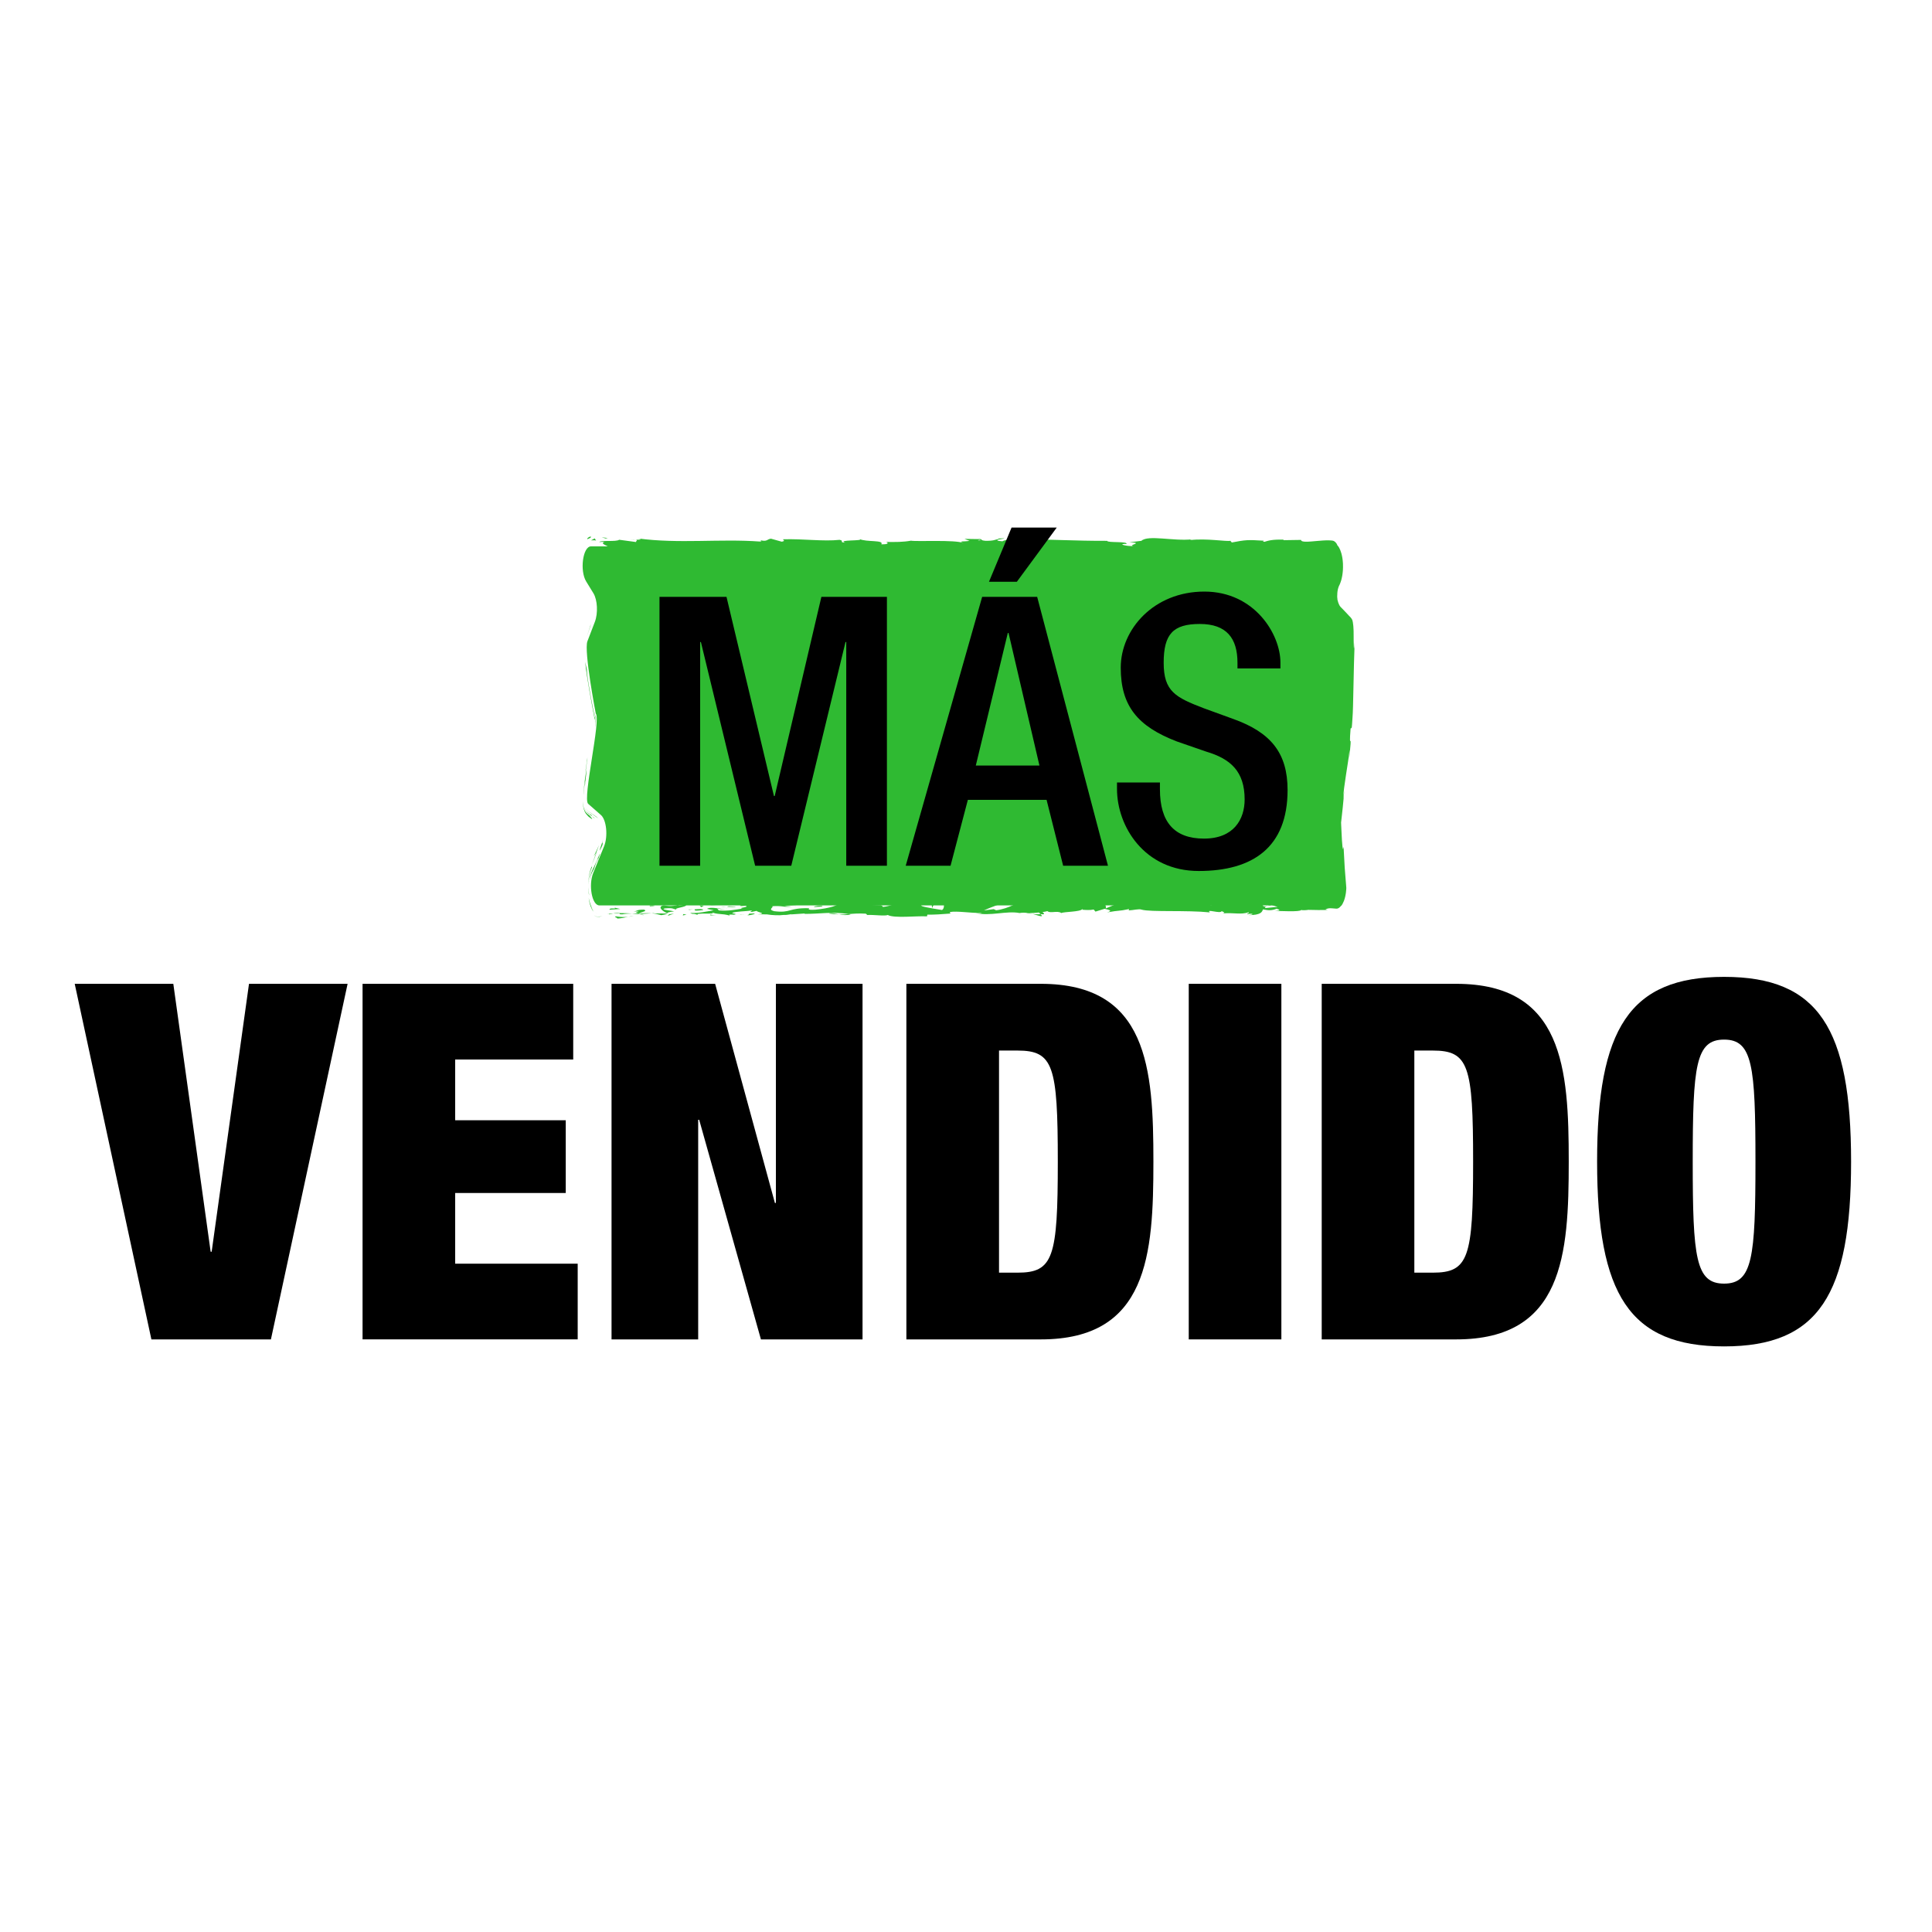 <?xml version="1.0" encoding="UTF-8"?>
<svg id="Capa_1" xmlns="http://www.w3.org/2000/svg" version="1.1" viewBox="0 0 8500 8500">
  <!-- Generator: Adobe Illustrator 29.0.1, SVG Export Plug-In . SVG Version: 2.1.0 Build 192)  -->
  <defs>
    <style>
      .st0 {
        fill: #2fba32;
      }
    </style>
  </defs>
  <g>
    <path class="st0" d="M2600.2,2403.9h3261.6c34.7,0,50,100.9,23,151.2h0c-21.8,40.7-16.7,120.7,9.3,145l46.3,43.2c15.2,14.2-7.2,412.7-8.9,450.3l-37,424.3,20.9,289.2c-1.9,43.4-17.7,76.3-36.5,76.3h-3242.1c-32.2,0-48.8-89.1-26.7-143.3l47.5-116.5c18-44.1,10.8-116.3-13.7-137.8l-56.3-49.4c-25.6-22.5,57.3-371.1,33.6-396.9,0,0-53.1-275.8-36.8-318.2l32.7-85.2c14.6-37.9,11.6-96.8-6.3-126l-31.8-51.8c-29.3-47.8-14.7-154.5,21.2-154.5h0Z"/>
    <g>
      <path class="st0" d="M2587.4,2370.9c8.1-3.9,10.6-4.3,11.5-6.3.9-1.7,0-3.5,1.3-4.2-7,.4-11.4,3.8-13.8,5.9-2.4,2.5-3,3.9-2.7,4.7.5,1.5,4.2.4,3.7-.1h0Z"/>
      <polygon class="st0" points="2597.6 2754.3 2599.3 2746.3 2590.3 2774.3 2585.8 2788.3 2583.5 2795.4 2582.4 2798.8 2582.1 2799.7 2581.7 2800.9 2581 2803.1 2582.3 2799.4 2583.3 2796.3 2585.4 2790.3 2589.4 2778.3 2597.6 2754.3"/>
      <path class="st0" d="M2616,3174.7c.7-4,1.3-9.1,1.5-13.8,0-1.2,0-2.3,0-3.2,0-1,0-1.7,0-2.1v-.2h0c0-.2.2-.5.3-.6,0-.1.2-.3.3-.4,0-.2.2-.4.3-.5,0-.1.1-.2.2-.4.5-1,.4-1.3.2,0l-1.6,8.8-2.6-14.8c-2.3-13-5-27.3-7.9-42.6-2.9-15.3-6-31.5-9-48-6-33-11.7-67.4-15.1-97.7-.3-4.5-.5-9.1-.7-13.6-2.6-10.9-5.2-22.1-7.6-33.7,2.2,20.5,5,41.3,8.2,62.2,3.1,20.9,6.6,41.8,10.2,62.3,3.5,20.5,7.2,40.5,10.7,59.4,1.8,9.4,3.5,18.7,5.1,27.5,1.7,8.9,3.3,17.5,4.8,25.6l3.2,17,2.3-12.5c.2-1.2.3-1,0-.2-.1.3-.2.5-.3.7-.2.3-.3.6-.5.9-.2.3-.4.7-.7,1-.2.3-.6.8-.8,1,0,0,0,.4,0,1,0,.7,0,1.5.1,2.5,0,2,0,4.4,0,6.9,0,2.5-.2,5.1-.4,7.6h0Z"/>
      <path class="st0" d="M2576,3389.4c1.9-6.5.4,6.4.2,7.7,0,.7.2-1.6,1.4-10.5,1.2-8.9,3.3-24.6,7.1-50.1-1,4.9-1.3,6.3-1.9,9.2-1.4,9.3-3.4,22-6.7,43.7h0Z"/>
      <path class="st0" d="M2582.8,3345.7c3.4-22.4,1.9-15.4.4-6.3-1.6,9.1-3.3,20.4-.4,6.3Z"/>
      <path class="st0" d="M2594.3,3588.1l-.9-.6-1.5-1.2-3-2.3-6-4.7c-2.6-2.1-4.9-4.9-7.1-8l-1.5-2.5-.7-1.2-.7-1.3c-.9-1.9-1.8-4-2.7-6.3-1.7-4.7-3-10.1-4-15.8-1-5.6-1.7-11.6-2.2-17.8,0,3.5.3,8.7,1,14.6.7,5.9,1.8,12.5,3.5,18.7.8,3.1,1.8,6,2.9,8.5,1,2.5,2.1,4.6,3.2,6.7,2.3,4.1,4.8,7.3,7,9.5,5.4,5.3,7.7,7.8,1.8,3.4,2.9,2.4,5.6,4.7,8.1,6.7.3.3.6.5.9.7.2.1.3.3.5.4.3.2.6.5.9.7.6.5,1.2.9,1.8,1.3,2.2,1.7,4,3,5.5,3.9,2.9,1.9,4.2,2.4,4.3,1.8.3-1.2-4.3-7-11-15h0Z"/>
      <path class="st0" d="M2618.1,3600.8l-12.7-9.4c2,2.9,5.3,6.1,12.7,9.4Z"/>
      <path class="st0" d="M2571.2,3554.4c.8,2.5,1.7,4.9,2.7,6.9.5,1,1,1.9,1.5,2.8l1.5,2.5c2.1,3.2,4.6,6.1,7.2,8.3l7.2,5.8,1.8,1.4.9.7.6.4,2.2,1.6,8.7,6.5c-1.6-2.3-2.4-4.4-3.9-6-.8-.8-1.7-1.5-3-2.1-.7-.3-1.4-.6-2.3-.8-.4-.1-.9-.2-1.4-.3-.1,0-.3,0-.4,0,0,0-.1,0-.2,0h-.3c-.4-.3-.9-.5-1.3-.7,1.3,0,1.2-.4-.1-1.6-1.4-1.2-4.1-3-8-5.8-.5-.4-1-.8-1.5-1.2-.3-.2-.5-.4-.8-.7-.3-.3-.5-.5-.8-.8-.5-.6-1.1-1.1-1.7-1.7-.5-.7-1.1-1.4-1.7-2.1-.3-.3-.6-.7-.8-1.2-.3-.4-.6-.8-.8-1.2-.3-.4-.6-.9-.9-1.3-.3-.5-.5-1-.8-1.5-1.1-2.1-2.2-4.7-3.3-7.8h0Z"/>
      <path class="st0" d="M2567.3,3494.4c.5-7.2,1.1-14.5,1.8-21.7l.2-2.1.2-1.8c.1-1.2.3-2.4.4-3.5.3-2.3.6-4.6.8-6.7,1.1-8.6,2.2-15.5,2.9-19.3.7-3.8,1.1-4.5.8-.2-.2,4.3-1.1,13.4-2.3,30.3,1.5-16,3-28.9,4.2-39.7,1.2-10.7,2.3-19.3,3-25.9,1.5-13.2,1.9-18.5,1.2-16.7-.7,1.8-2.4,10.7-4.9,26.9-1.2,8.1-2.6,18-4.1,30-.7,6-1.5,12.5-2.2,19.8-.2,1.8-.4,3.7-.5,5.6,0,1-.2,2-.3,3.1-.1,1.4-.2,2.9-.4,4.3-.4,5.8-.9,11.7-1.1,17.8h0Z"/>
      <path class="st0" d="M2618.8,3197.6c.9-7.2,1.8-14.4,2.4-21.6.6-7.1,1-14.4.7-20.5-.1-1.1-.3-2.1-.5-3.1-.2-.9-.4-1.7-.6-2.2-.4-1.2-.8-1.5-1.2-1.7l-1-.5-1-4.3c-1.6-6.6-3.1-13.2-4.6-19.8,1,4.5,2.4,11.8,4,20.5l.6,3.1,1.7,2.4c.1.2.2.4.3.7,0,.3.2.8.4,1.5.3,1.5.5,4.1.5,7,.1,5.9-.2,12.6-.6,18.5-.4,5.9-.9,11.1-1.1,14.6-.3,3.6-.3,5.6,0,5.2h0Z"/>
      <path class="st0" d="M2612.8,3764.5c-.5,4.4,7.8-10.6,10-11.8l12.6-34.5c-7.3,15.7-20.7,46.5-22.6,46.3h0Z"/>
      <path class="st0" d="M2622.9,3752.7l-18.8,51.7c17.9-43.3,20.6-52.6,18.8-51.7Z"/>
      <path class="st0" d="M2624.1,3593.3l-17.4-11.8-8.7-5.9-2.2-1.5-.3-.2-.3-.2-.8-.6-1.6-1.2-6.5-4.9c-2.5-1.9-4.9-4.5-7-7.4-.5-.7-1.1-1.4-1.6-2.2-.5-.8-1-1.7-1.5-2.6-1-1.9-1.8-4.2-2.6-6.7.8,2.5,1.6,4.8,2.6,6.8.5,1,1,1.9,1.5,2.7.5.8,1,1.5,1.5,2.3,2.1,2.9,4.5,5.6,7,7.5l8.1,6.2,1,.8.7.5,1.3,1,2.7,1.9,10.8,7.7,21.6,15.3-8.4-7.3h0Z"/>
      <path class="st0" d="M2637.8,4032.4l-1,.3c-.4,0-1,.2-1.5.2l-3,.4c-1,0-2,0-3,0-.5,0-1,0-1.5-.1l-1.5-.3c-4.1-.7-8.3-2.8-12.4-5.8.9.8,1.8,1.4,2.7,2,.9.6,1.8,1.2,2.7,1.7l2.8,1.2,1.4.6,1.4.4,2.7.7c.9.2,1.8.2,2.7.3,1.8.2,3.6,0,5.4-.2h.7c0,0,.3-.1.3-.1h.2c0,0,.9-.3.9-.3l1.8-.5,3.6-1,7.1-2-12.5,2.7h0Z"/>
      <path class="st0" d="M2709.3,4031.4c-11.8,4.4,16.2,7.4,3.7,10.1,19.4-.8,36-4.5,50.9-7.9-15.9,1.9-32.8,1.4-54.6-2.2h0Z"/>
      <path class="st0" d="M2789,4028.7c-7.9,1.1-16.1,2.9-25.1,4.9,8.4-1,16.7-2.5,25.1-4.9Z"/>
      <path class="st0" d="M2590.1,3950.9c.2,1.9.4,4.2,1,7.4.2,1.6.5,3.4.9,5.5.4,2,.9,4.3,1.5,6.9.6,2.6,1.4,5.4,2.3,8.5.5,1.5,1,3.1,1.5,4.8.5,1.7,1.2,3.4,1.8,5.1,2.7,7,6.3,14.9,11.5,22-4.5-8.2-8.3-17.9-11.4-28.6-3.4-8.4-6.6-19.3-9.1-31.6h0Z"/>
      <path class="st0" d="M2598.8,3981.3l.3,1.1c3,7.5,6.1,13.5,9.2,18.3.8,1.1,1.5,2.3,2.3,3.3.7,1,1.5,1.9,2.2,2.8,1.4,1.9,2.8,3.2,4.2,4.6,5.3,5.2,9.5,6.8,11.9,7.9-1.1-.5-2.5-1-4.3-2-.9-.6-1.9-1.2-3-2-1.1-.8-2.3-1.9-3.6-3-.7-.6-1.3-1.3-2-2-.7-.8-1.4-1.5-2.2-2.4-1.5-1.8-3.1-3.8-4.7-6.3-3.2-4.9-6.8-11.5-10.2-20.3h0Z"/>
      <path class="st0" d="M2588.4,3942c.6,3.3,1,5.8,1.6,9-.5-3.6-.7-5.7-1.6-9Z"/>
      <path class="st0" d="M2653.9,3686c-.3,3.2-.9,6.7-1.7,10.3-.4,1.8-.9,3.6-1.4,5.4l-.8,2.6c0,.2-.1.4-.2.7l-.3.9-.6,1.8c-3.3,9.4-6.4,18.5-8.4,24.9-4,12.8-3.5,14.9,9.1-12.1,3.6-11.9,1.7-10,1-11.1-.2-.3-.3-.7-.2-1.6,0-.2,0-.5,0-.8,0-.1,0-.3,0-.4,0-.1,0-.3,0-.4,0-.6.2-1.3.3-2.1s.4-1.7.6-2.8c.2-1.1.5-2.3.8-3.8.6-2.9,1.2-6.6,1.8-11.3h0Z"/>
      <path class="st0" d="M2588.3,3894.5c.1-8.3.7-16.6,1.7-24.6.9-8,2.3-15.7,3.9-22.8l1.3-5.3c.5-1.7.9-3.4,1.4-5l.7-2.5.8-2.3c.5-1.5,1-3.1,1.6-4.6l1.7-4.3.8-2.1.7-1.6,2.7-6.4c-.9-.2-5.4,7.4-.2-8l-2.7,7.4-1.3,3.7-.7,1.9-.9,2.5c-2.4,6.6-4.4,14.1-6.2,22-1.8,7.9-3.1,16.5-4,25.3-.5,4.4-.7,8.9-1,13.3l-.2,6.7c0,2.2,0,4.5,0,6.7h0Z"/>
      <path class="st0" d="M2592.7,3940.9c-1.4-7.1-2.5-14.6-3.2-22.4-.8-7.8-1.2-15.9-1.2-24-.2,12.3.4,24.7,1.8,36.4l1.3,5.1c.4,1.7.9,3.3,1.4,4.9h0Z"/>
      <path class="st0" d="M2737.7,4022.7c12.9-2.8,27.1-3,43.1-3.5-17.1-1.3-34.9-1.9-51.7-1.9-2.4,2-9.8,5.6,8.6,5.4Z"/>
      <path class="st0" d="M2674,4020.9c.9-.1,2-.3,2.9-.4-1.8-.5-3.2-.7-2.9.4Z"/>
      <path class="st0" d="M2938.3,4019.2c-.9-.4-1.6-.8-2.5-1.2-.2.4-.3.7-.6,1.1h3.1Z"/>
      <path class="st0" d="M2726.2,4016.1c-12.9-1.2-20.6.3-27.9,2.3,9.6-.6,19.8-1.1,30.8-1.1,1.1-.9,1.3-1.5-2.9-1.2Z"/>
      <path class="st0" d="M2832.9,4025.7c-6.7-1.3-14.3-2.5-22.3-3.5,6.6,2,19.9,5.2,22.3,3.5Z"/>
      <path class="st0" d="M2681.2,4022.3c-.6.1-1.2.2-1.9.3,4.2,1.4,3.7.7,1.9-.3Z"/>
      <path class="st0" d="M2681.2,4022.3c6.6-.9,11.8-2.5,17.1-3.9-7.8.5-15.1,1.2-21.4,2.2,1.6.5,3.2,1.1,4.3,1.8h0Z"/>
      <path class="st0" d="M2986,3978c-2.3,6-36.2,11.5-65.4,5.1-28.8,4.5-10,24.1,15.2,35,.9-2.6.9-5,30.5-8.5-10.4-3.2-65.7-7.6-40.7-13,39.2-3.1,32.1,2.1,51.2,5.3-16.2-7.4,49.9-10.8,41.4-21.7l-34.4,3.8c-.6-1.7,11.8-4.4,2.3-6h0Z"/>
      <path class="st0" d="M2879.3,4017.5l-12.2.7c13.9,1,23.8,3.4,42.1,8.1,20.3-2.9,24.5-5.1,25.9-7.1l-60-.8,4.2-.9h0Z"/>
      <path class="st0" d="M2812.4,4018.2c9.5-6.5,38.8-9.2,20.9-16.3-35.8.5-25.1,5.4-46.4,8.2,57.7-1.6-16.6,3.6,25.1,7.3-11.3,1.1-21.5,1.4-31.2,1.7,10.4.8,20.4,1.8,29.8,3-.5-.2-.9-.3-1.3-.4h-.3s0,0,0,0c-2.5-.8-3.3-1.3-.5-.8.2,0,.9-.1,1.2-.1.4-.9,1.5-1.7,2.6-2.5,16.7,1.3,2.6,1.7-2.6,2.5-.2.3-.6.6-.7,1,0,0,.1,0,.2,0l57.8-3.6c-12.2-.9-27.6-.7-54.7,0h0Z"/>
      <path class="st0" d="M2631.8,3783.7c-1.4,2.7-1.5,2.2-1.7,2.1-2.4,7-3.3,9.9,1.7-2.1Z"/>
      <path class="st0" d="M2613.8,3822.2c2.7-7.9,4.4-15.8,14.3-39,8.9-19.2.9,2.3,1.9,2.7,5.3-15.5,19-53.2-.1-10.7l-2.6,7.7c-4.3,9.7-8.9,19.8-13.5,29.5-2.3,4.8-4.5,9.5-6.7,14-.5,1.1-1.1,2.2-1.6,3.4-.6,1.3-1.2,2.6-1.7,3.9-.6,1.3-1.1,2.7-1.6,4-.5,1.4-1.1,2.7-1.5,4.1-.9,2.8-1.9,5.5-2.6,8.3-.4,1.4-.8,2.7-1.1,4-.3,1.4-.6,2.7-.9,4-.6,2.5-1.1,5.1-1.6,7.3-.5,2.3-.8,4.4-1.1,6.2-.7,3.7-1,6.5-1.2,7.9-.2,1.4-.3,1.4-.3-.2.5-2.5,1-4.9,1.6-7.2.6-2.3,1.1-4.6,1.7-6.8.3-1.1.6-2.2.9-3.4.3-1.1.7-2.2,1-3.4.4-1.1.7-2.3,1.1-3.5.4-1.1.8-2.3,1.2-3.5.8-2.4,1.8-4.7,2.8-7.2.5-1.2,1.1-2.4,1.6-3.6.6-1.2,1.1-2.5,1.8-3.7.6-1.2,1.3-2.4,1.9-3.7.6-1.1,1.3-2.3,2-3.4,1.4-2.4,2.8-5,4.4-7.9h0Z"/>
      <path class="st0" d="M2680.9,4002.3l48.1-3.2-24.5-5.6,1.2,3.4c-27.4-1.3-21.5,2.8-24.9,5.4Z"/>
      <polygon class="st0" points="2943.8 4022.5 2937.4 4029.3 2965.2 4019.6 2943.8 4022.5"/>
      <polygon class="st0" points="3006.3 4021.6 3004 4027.6 3020.5 4024 3006.3 4021.6"/>
      <path class="st0" d="M5874.7,2529.3l.9-2,.2-.5v-.2c.1,0,.2-.1.2-.1l.2-.5.8-1.9c.1-.3.3-.6.4-.9l.3-1c.2-.7.5-1.3.7-1.9.2-.6.4-1.4.6-2,.2-.7.4-1.3.6-2,.3-1.4.7-2.7,1-4.2-.1.5-.2,1-.3,1.4-.1.5-.2.9-.4,1.3-.2.9-.4,1.8-.7,2.5-.2.8-.5,1.5-.7,2.3-.2.7-.5,1.3-.7,2-.2.6-.4,1.3-.7,1.9-.2.6-.5,1.1-.7,1.6s-.4,1-.6,1.5c-.4,1-.9,1.9-1.3,2.8h0Z"/>
      <path class="st0" d="M5916.9,2760.2l2.8-.5c-4.7-2.6-6.7-3.2-2.8.5Z"/>
      <path class="st0" d="M4542.8,4021c20.6,5.6,43.6,14.2,41.1,7.5l-6.3-6.5c-14.4,1.2-25.4.4-34.8-1h0Z"/>
      <path class="st0" d="M5595.1,3982c-2-.6-4-1.3-6-2-5,2.2-9.7,4.4-13.9,6.2,6-1.3,12.8-2.7,19.9-4.3h0Z"/>
      <path class="st0" d="M5609.6,3955l27.2,4.2c-6.1-1.5-14.8-2.9-27.2-4.2Z"/>
      <path class="st0" d="M5391.4,2446.6l-16.5,6.7c25.8,0,14.5-3.4,16.5-6.7Z"/>
      <path class="st0" d="M3647.1,4019.2c17.8,2.5,31.9,3.6,44.4,3.9-21.4-3.7-38.7-9.4-44.4-3.9Z"/>
      <path class="st0" d="M5885.8,2635.6c-1-5.9-1.3-10.4-1.7-13.3-.1-1.5-.3-2.6-.4-3.2-.1-.7-.3-1-.4-.9,0,7,.8,12.2,1.3,15.2.1.8.3,1.4.4,1.9.1.5.3.8.4,1,.2.4.4.2.4-.5h0Z"/>
      <path class="st0" d="M3742.8,4023.2c-3.1-.6-6.2-1-9.4-1.5-13,1.1-26.1,2-42,1.5,15.8,2.8,33.9,4.5,51.4,0h0Z"/>
      <path class="st0" d="M3362.9,2441.2c-1.5-.3-3.3-.4-4.6-.8-.4.9,1.6.9,4.6.8Z"/>
      <path class="st0" d="M2772,2375.3c5.8-.4,15.3-.4,24.3-.5-4.4-.5-11.7-.4-24.3.5Z"/>
      <path class="st0" d="M3258,4024.5c-13.3.4-2.1.7,0,0h0Z"/>
      <path class="st0" d="M3193.5,3998.7c2.8-.7,5-1.7,5.3-3.2-1.1,1.6-2.9,2.6-5.3,3.2Z"/>
      <path class="st0" d="M3874.9,3982.5c.4,0,.7,0,1.1,0-3.9-1.3-3.3-1-1.1,0Z"/>
      <path class="st0" d="M3238.1,4021.5c5,.8,10.7,1.5,17,1.9-2.7-.5-7.9-1.1-17-1.9Z"/>
      <path class="st0" d="M3240.8,4024.6c-4.6-.3-8.2-.5-11.6-.6-1.7,1.1-.2,1.8,11.6.6Z"/>
      <path class="st0" d="M3276.5,4024.1c-7.6.1-14.7-.2-21.5-.7,2.6.4,3.7.8,3,1,3.9,0,9.4-.2,18.5-.3Z"/>
      <path class="st0" d="M4449.8,2423.7c-.9-.2-1.9-.3-2.8-.6-13.4,2.7-7.5,2.3,2.8.6Z"/>
      <path class="st0" d="M4888.1,3953.2c-.6,0-.9.2-1.5.3.6,0,1.4.2,2,.2l-.4-.5h0Z"/>
      <path class="st0" d="M4935.8,3948.3c-20.3,8.1-31.8,7.1-47.2,5.4l15.8,18.8,31.4-24.2h0Z"/>
      <path class="st0" d="M5705.5,2441.5l33.5,5.9c-40.4,9.7-69.6,6.3-38.2,14.6,4.7-20.4,130.1-2.1,134.7-22.5l22.1,4.3c-6.3-.2-7.3,1-13.6.8,5.4,1.2,9.9,1.9,13.8,2.2,2.9.1,5.4.2,7.6.3.4,0,.8.2,1.2.2h.6c.2,0,.4,0,.5.1.4,0,.7.1,1.1.1.3.1.7.2,1,.3.2,0,.4,0,.5,0,.2,0,.3.1.5.2.3.1.7.2,1,.3s.7.3,1,.4c.3.2.7.2,1,.5.7.5,1.4.8,2.1,1.5.8.6,1.5,1.5,2.3,2.5,1.5,2.1,3.2,5.2,4.7,9.8.4,1.1.7,2.4,1.1,3.7.2.6.3,1.4.5,2.1.2.7.3,1.5.5,2.2.1.8.3,1.6.4,2.4,0,.4.1.8.2,1.3,0,.4.1.9.2,1.3.1.9.2,1.8.4,2.7,0,.9.2,1.9.3,2.9.3,4,.5,8.3.3,13-.2,4.6-.7,9.5-1.6,14.4-1.3,6.8-3.2,12.1-5.2,16.1-.2.5-.5,1-.7,1.4s-.4.9-.7,1.3c-.5.8-.9,1.5-1.4,2.2-.8,1.3-1.5,2.6-2.1,3.7-.7,1.2-1.3,2.4-1.9,3.4-1.1,2.1-2,3.7-2.5,4.7-.6,1-.8,1.2-.8.7,0-.6.4-2,1.1-4.3.4-1.1.9-2.4,1.5-4,.6-1.6,1.3-3.2,2.1-5.1-3.7,7.9-7.1,17.4-9.7,27.9-2.7,10.5-4.6,22.2-5.8,34.3-1.2,12-1.5,24.5-1,36.6.2,6.1.7,12,1.3,17.9.7,5.8,1.4,11.6,2.4,17,.2,1.2.4,2.4.6,3.5.2,1.1.4,2.2.6,3.2.4,2,.7,3.9,1.1,5.5.3,1.6.6,3.1.9,4.4.3,1.3.5,2.4.7,3.3.8,3.8,1,5.2.5,4.4-.2-.4-.6-1.4-1.1-2.9-.3-.8-.5-1.7-.8-2.7-.3-1.1-.6-2.3-1-3.6-.7-2.7-1.4-6-2.2-9.9-.4-2-.7-4.1-1.1-6.4-.4-2.3-.7-4.7-1-7.3,2.2,18.1,6.4,34.6,11.7,47.9,2.7,6.6,5.6,12.5,8.8,17.4,1.6,2.4,3.2,4.7,4.9,6.6.8,1,1.7,2,2.5,2.8l1.3,1.3c.4.4.9.9,1.2,1.1l30.7,27.8h-.5c1.3.9,2.8,1.7,4.6,2.9.2.2.5.3.7.5.1,0,.2.2.4.2h0c0,0,0,0,0,0h0c.2.1.5.2.8.3.5.2,1.1.5,1.8.8.6.2,1.2.4,1.9.6.6.3,1.5.3,2,1.4.5,1,.9,2.4,1.3,3.9.3,1.5.6,3.1.9,4.7.5,3.3.9,6.7,1.2,10.1v.6c0,0,.1,1,.1,1,0,.7,0,1.3.1,2,0,1.3.2,2.6.2,3.8.1,2.5.3,4.8.4,7-.2,9.7-.4,13.4-.6,13.6-.2.2-.3-3.2-.4-7.5-.2-8.5-.7-20.2-1.1-15.3.6,13.6,1,27.9,1.2,42.3.2,14.4.3,29,.3,43.6-1.5,17.7-2.3,8.2-2.6-13-.2-10.6-.2-24.1-.4-38.5,0-7.2-.1-14.6-.2-21.9,0-3.7-.1-7.3-.2-10.8,0-2.7-.1-5.4-.2-8-.1.6-.2,1.2-.3,1.8v.4c0,.1-.1.3-.1.6,0,.6,0,1.1-.1,1.7-.2,2.2-.3,4.3-.5,6.4-.3,4.2-.6,8.1-.8,11.9-.5,7.5-.8,14.2-1,20.7-.4,12.9-.2,24.8,0,39.6.2,14.9.3,32.8-.4,58-.7,25.2-2.1,57.7-5.2,101.5.8-27.7,1.6-55.3,2.2-82.8-6.6,52-7.6,116.7-15.4,209.4,1.3-10.9,5.5-57.1,8.9-88.7,1.7-15.8,3.2-27.9,4.2-30.2,1-2.2,1.4,5.5.8,29.4-.9,13.3-1.9,28.8-2.8,47.4-.9,18.7-1.6,40.4-2.1,66.5-.4,0-.8.9-1.2,3-.2,1-.4,2.3-.6,3.8,0,.8-.2,1.6-.3,2.5,0,.3,0,.3,0,.4v.3c0,.2-.1.3-.1.5,0,.2,0,.4-.1.6v.3c0,.1-.1.6-.2.8-.1,1.2-.3,2.6-.5,4-.3,2.8-.6,5.9-1,9.3-.7,6.7-1.4,14.5-2.1,23.1-1.5,17.2-3.2,37.8-5,60l-3.5-6.2c-4.7,67.7-2.3,63.4-4,103.8-6.9,74.6-11.2,88.5-15.3,104.8-11.1,119.5,12-80.2.4,61.9-1.1,10.5-2.1,20.7-3.1,30.7-.5,5-.9,9.9-1.4,14.8-.3,3.2-.6,6.5-.9,9.7-.4,3.9-.7,7.8-1.1,11.7.5,6.8,1,13.6,1.4,20.3.3,4.4.6,8.8,1,13.3.7,8.8,1.3,17.5,2,26.3,1.4,17.5,2.9,35.1,4.5,53.3,3.2,36.5,6.8,75.7,11.2,122.5,3.7,70.8-3.3-11.3-2.5,14.4l3.8,30.4.5,3.8v.5c0,.1,0,.2.1.2v.4c0,0,.2.8.2.8.2,1.1.4,2.2.6,3.4,0,1.2.1,2.4.2,3.7v3.9c0,.4-.2.8-.2,1.2,0,.4-.1.8-.2,1.1-.2.8-.3,1.4-.4,1.8-.3.8-.5,1.1-.7,1-.3-.1-.4-1.5-.5-2.4-.2.9-.3,1.8-.4,2.6-.1.8-.2,1.7-.3,2.4-.3,1.4-.5,2.7-.6,3.9-.2,1.1-.4,2.1-.5,3-.1.9-.2,1.7-.3,2.4-.2,1.3-.3,2.4-.3,3.4s0,1.9-.1,2.9c0,1-.2,2.1-.5,3.6,0,.4-.2.8-.3,1.2-.1.4-.2.8-.4,1.2-.3.9-.6,1.9-1,3-.4,1.1-1,2.1-1.6,3.4-.3.7-.7,1.2-1.1,1.9-.4.6-.8,1.3-1.2,2-1.8,2.5-4.2,5.3-7.5,7.1-.8,1.5-2.3,3-4.4,3.4-.3,0-.5.1-.8.2-.4,0-.7,0-1.1,0-.7,0-1.5,0-2.3,0-1.6,0-3.4-.2-5.3-.3-7.7-.8-17.5-2.7-28.3-4.5-21.7-3.7-47.5-7.2-68.7-1.2-10.4-2.7,5-5.9,1.9-9.6-58.1,7.9-49.8,5.7-97.5,16.4l-40.6-6.3c29.9,7.2-8.3,15.8-41.7,22.8,10.6,3.5,19.6,6.5,25.7,8l-53.3,5.2c-6.4-1.6-1.1-4.9,7.7-8.9-3.6.8-7.1,1.6-9.8,2.3-19.1-3.6-9.2-9.1,4.5-14.5,6.5,1.9,12.9,3.9,19.2,5.9,13.2-5.9,25.5-12.3,22.7-17.9-3.5,1.1-10.1,2.1-17.5,2.6,3.4-1.6,5.6-3,4-4-1.8-1-7.4,1.1-16.1,3.6l-12.1-10.7-2.9,4.3-69.8-6.7c-49.9,10.8-93.3,26.7-172.5,31.1,19.7-7.9,4.2-12.8,5.3-22.2,21.6,9.9,61.4-4.2,102.4-2.2-21.4-1-16.7-5.5-11.3-7l-73.2,9c1.6-7.6-15.6-5.7-34.7-8.9,14.5,15.1-54.6,10-84.4,14.7-1.9-5.1,5.3-10.2,41.6-9-40.1-11.3-51.8,17.7-91.2,8.1,8.9-.1,13.7.6,17.2-1.9-20.7,4.5-71.4.9-59.5-3.5h8.9c-58.9-1.9-179.4-.2-188.2,12.6-.6-1.7,7.7-15.4,11.3-18l-105.1,43.1c9.3-11-26.3-37.2,22.6-43.4-14-1.6-31.4-3.4-61,.5,9.6,1.6,23.9,15.9,10.8,16.9-35.9-12.2-24.9-6.5-69.2-17,14.3,2.4-1.6,19.6-24.3,19,3.5-2.6-1.9-17,6.4-18.8l-56.4,16.9c14.1-3.1,2.5-14.3-10.1-19.1,5.9,3.3-48.8-.3-63.8,1.4l23.9,3.9c-63.7-2.6-62.9,23.8-126.1,22.9,7.6-3.5,18.9-21.5-13.2-23.6-14.7,8.7-65.2,41.7-121.2,48.4l-10.7-5-42.9,5.6c26.7-13,101.7-40.5,142.6-51.2-23.8-3.9-6.6-5.8-42.3-5.4-12.6-4.6,19.5-7,30-7.3l-83.1-3c3.7,10.1-63.6,10.1-60.4,18.6l90.3-10.5c3.7,10.1-52.2,28.7-111.1,26.9-15-4,11.2-18,10-21.4-7.6,3.5-55.9,6.7-61.3,4.2l25-5.4c-32.8-3.8-53.5,13.4-92.9,3.8-13.6-.6-40.6-13-43-7,22.2,11.5,26.5,47.2,11.7,55.9-4.8-.8-71.4-11-86.9-16.7-22.4-9,33.6-21.6,14.6-29.3-.8,2.8-13.2,6.2-18.3,7.3-14.3-2.4,5.9-8.6-25.1-7.3-5.2,10.3-63.1-.9-14.7,8.7-30.4,2.9-32.3-2.1-67.9-1.7,11.4,6.6-32,22.6-62.4,25.5,1.8-2.6-5-6-8.3-7.6-62.2-.9-95.6-5.6-153.7-5.7-5.3-2.5-33.3-5.5-21.4-9.9-8.3,1.8-16,5.3-33.9,5.5-34.6-8.9,39.9-1.4,13.5-12-2.3,6-46.3,8.2-71.8,11.9,7.8,9.2,58.9,1.8,84.4-2,.1,12.7-44.3,26-105,31.9-48.2,3.2-20.9-8.2-29.3-6.4-90.5-2.2-77.1,22.2-152.3,13-29.8-8.1-1.3-16.1-8-21.9,39.3-3.1,60.3,5.1,86.9,4.8l-32.8-3.8c12.5-2.7,38.7-4.7,53-2.4-25-7.3-153-1.4-222.8-8.1-12.4,2.7-33.8,5.5-23.7,8.8l22.1-1.1c20.3,6.5-41.6,9-13.6,12.1-29.6,4.6-62.9,11.8-104.6,8.1l-7.8-9.2c.9,2.7,27.3,5.5,39,2.7-17.4,4.1-64-12.5-83.1-.4l29.3,6.4c-29.8,4.6-66.6,14.4-103.6,11.5,16.8,9.1,8.5-1,34.8,9.6-22.8-13.3,94.6.6,58-13.4,27,12.4,46.7,5.3,81.9,15.8-1.1-3-12.5-5.8,18.6-4.3,1.4-.9,4.7-2,6.8-2.7.9.1,1.3.1,2.1.2-.6-.1-1.1-.2-1.7-.4,1.3-.5,1.5-.6-.6-.1-7.4-1.3-13.4-2.9-15.8-4.6,15.4-7,64.8-6.8,81.5-10.4,18.4,1.4-7.7,3.5,2.3,6.7l24.9-5.4c2.5,6.8,49,11.2,5.5,15.2l39.1.3c23,3.8,54.6,5.3,74.2,2.5,18.4,1.5,46.5-7.5,30.5-2.2l61.3-4.2.6,1.7c60.5.9,124.5-11.2,193.6,1,20.4-1.7,41.4-3.8,75.4-1.9l6.6,5.9c26.1-2,78.5,5.9,89.7-.2,28.2,15.7,126.8,3.4,172.8,6.2l1.7-7.6c31.6.4,62-1.7,101.2-4.8l-2.4-6.7c33.9-5.5,87,4.8,140.6,4.1-3.6,2.6-17.2,1.9-26.8.3,64,15.2,135-11.1,193,0,14.5-2.5,24.9-1.6,35.1,0-1.3,0-2.6.1-3.6.4,1.5,0,3.7,0,5.9,0,6.4,1.2,13,2.5,20.1,3.6-6.1-1.6-11.8-3-16.9-3.6,11.1-.1,28.1-1,44.6-2.7l7.1,7.3c1.3,0,2.4,0,3.8-.2,16.3,2.7,13.1-3.4,4.4-8.9,8.3-1.2,16-2.6,21.9-4.4,13.2,11.7,43.5-3.9,61.5,8.5,11.2-6.1,83.3-4.6,92.2-17.4.6,1.7,5.5,2.5-3.5,2.6,18.5,1.5,36.9,2.9,53.5-.7l7.8,9.2,40.4-12.4c24.5,5.6,34.7,8.9,10.3,16,58.8-10.9,47.7-4.1,97.7-14.9l-2.4,6c17.9-.2,46.4-8.2,57.2-3.3,40,11.3,197.8,1.6,300.4,12.1-19.9-17.5,47.7,7.9,51.8-5.7,6,4.1,20.3,6.5,3.7,10.1,52.4-4.1,78.7,6.6,114.8-4.9,6,4.2-11.2,6.1-5.9,8.5,4.2-.9,16.6-3.6,22.1-1.1,5.3,2.5-7.7,3.5-16,5.3,53.5-.7,58.9-13.5,62.8-25.5,27.1,5.7,40.6,4.9,60.2-3,9.4,3.9,25.2,8-8.1,9.4,18.7.6,114.2,5.7,116.1-3.9,5.9,2.4,26.1.7,31.1-.4,42,.6,45.6,1.4,86.8.5l-11.4-1.6c8.1-5.8,16.7-6.4,27.4-5.8,5.3.3,11.2.9,17.8,1.4.8,0,1.7.1,2.5.2.9,0,1.9,0,2.9-.1.5,0,1,0,1.5-.2.5-.2,1-.3,1.5-.4,1-.3,2.1-.5,3.1-1.1,4.2-1.9,8.5-5.7,12.7-11.6l-.7,2.3c5-5.9,9.1-13.6,12.3-21.8.4-1,.8-2,1.2-3.1.4-1,.7-2.1,1.1-3.2.3-1.1.7-2.1,1-3.2.2-.5.3-1,.5-1.5.1-.5.3-1.1.4-1.6.6-2.2,1.1-4.3,1.7-6.3.5-2.2.9-4.3,1.4-6.4.5-2,.8-4.2,1.1-6.2.3-2.2.7-4.3,1-6.5.5-4.3,1-8.4,1.2-12.4.1-2,.3-3.9.4-5.7,0-.5,0-.9,0-1.4,0-.5,0-.9,0-1.4,0-.9-.1-1.8-.2-2.7-.2-3.5-.4-6.8-.7-9.9-1.3-19-2.2-28.6-3.1-38.3-1.8-19.3-3.4-38.4-8-129.8l-2.2,11.1c-2.1-4-3.7-18.8-5-40.2-.7-10.7-1.3-23.1-1.9-36.7-.3-6.8-.6-13.9-1-21.2-.2-3.7-.3-7.4-.5-11.1-.1-2.9-.2-5.9-.3-8.8.3-2.2.5-4.4.8-6.6l.2-1.6.2-2.2c.2-1.5.3-2.9.5-4.4.7-5.9,1.3-11.8,2-17.8,1.3-12,2.7-24.1,3.9-36.3,2.5-24.3,4.7-48.7,6.1-71.6l-4.9,36.8c2.8-58.1,22.3-154.9,28.1-211.7,1.6-12.2-.9,20.2-2,37.8,16.7-147.9-2.1-21.4,6.8-133.5.3-1.6.6-2.8.9-3.6.1-.4.3-.7.4-.9.1-.3.3-.6.4-.8.5-.7.8.2,1.1,1.2v.4c.1,0,.2.3.2.3,0,.2.2.4.3.5.2.3.4.5.5.6.2,0,.4,0,.6-.7.3-.8.5-2.2.9-4.3.1-.9.2-1.9.4-3.2,0-.3,0-.7,0-1,0-.2,0-.4,0-.6,0-.4.1-.9.2-1.4.2-2,.5-4.5.7-7.8.5-6.5,1.2-15.8,1.9-28.6,1.8-18.8,3-74.9,4.3-139.4.7-32.3,1.3-66.7,2.2-99.7.8-33,1.7-64.6,2.9-91.9-.9,12-1.9,23.7-2.6,25.7-.4,1-.7-.5-1-5.6-.3-5.1-.5-13.8-.7-27.5,0-6.8,0-14-.1-21.5,0-3.8,0-7.7-.1-11.7,0-1,0-2,0-3,0-1.3,0-2.6,0-3.9,0-2.7-.2-5.4-.3-8.2-.4-11-1.1-22.3-3-32.7-.5-2.6-1-5.1-1.7-7.5-.7-2.4-1.5-4.6-2.5-6l-1.4-2.3c-.5-.7-1-1.5-1.5-2.2-.3-.4-.5-.8-.8-1.1l-.8-1-1.7-2c-2.5-2.5-4.9-5.1-7.4-7.6-1.7-1.8-3.4-3.7-5.1-5.5-3.4-3.7-6.9-7.3-10.3-11-3.4-3.6-6.9-7.2-10.3-10.8-1.7-1.7-3.4-3.5-5.1-5.2-1.6-1.7-3.3-3.3-4.9-4.9-4.5-4.7-8-11.5-10.6-19-2.6-7.6-4.4-16-5.6-24.1,0-3.5.3-5.9.5-7.4.2-1.5.4-2.2.6-2.3,0-4.9.2-10.8,1.1-16.8.4-3,1-6.1,1.7-9.2.8-3,1.6-6.1,2.7-9,.2-.8.5-1.4.8-2.1.3-.7.5-1.5.9-2.1.3-.7.6-1.4.9-2,0-.2.4-.9.7-1.5l.9-1.8c.6-1.2,1.1-2.4,1.7-3.7.5-1.3,1.1-2.7,1.6-4,1.1-2.6,2.1-5.7,3.1-8.7.5-1.5.9-3.1,1.4-4.7.4-1.6.9-3.1,1.3-4.9.8-3.4,1.6-6.8,2.3-10.4.3-1.8.7-3.5,1-5.4l.8-5.5c.3-1.8.5-3.8.7-5.6.2-1.9.4-3.8.6-5.7.2-1.9.3-3.8.5-5.7.1-1.9.2-3.8.3-5.7v-2.9c.2-.9.2-1.9.2-2.9,0-1.9,0-3.8,0-5.7,0-1.9,0-3.7-.1-5.6,0-.9,0-1.9,0-2.8v-2.7c-.2-1.8-.3-3.6-.4-5.4-.1-1.8-.3-3.5-.4-5.3-.1-1.7-.3-3.5-.5-5.1-.2-1.7-.4-3.4-.6-5-.2-1.6-.5-3.2-.7-4.8-.1-.8-.2-1.6-.4-2.4-.1-.8-.3-1.5-.4-2.3-.3-1.5-.6-3-.9-4.5-.3-1.5-.6-2.8-.9-4.2-.3-1.4-.6-2.8-1-4.1-.4-1.3-.7-2.6-1-3.8-2.8-10-6.1-17.7-9.1-23.2-.7-1.5-1.5-2.6-2.2-3.8-.7-1.1-1.4-2.2-2.1-3.1-.7-.9-1.3-1.7-1.9-2.4-.6-.7-1.2-1.2-1.8-1.7-.3-.9-.7-1.7-1-2.7s-.8-1.7-1.3-2.6c-.5-.9-1-1.8-1.5-2.7-.5-.9-1.1-1.7-1.8-2.5-2.5-3.5-5.6-6.3-9.2-8.4-.9-.4-1.8-.9-2.8-1.3-1-.4-1.9-.5-3-.8-.5-.1-1-.2-1.5-.3-.4,0-.8-.1-1.3-.2-.8-.1-1.7-.2-2.6-.3-3.5-.4-7.3-.6-11.3-.7-15.9-.4-34.9,1.2-53.1,2.8-36.5,3.3-69.9,6.8-69.6-4.7l-78.1,1.2,2-2.3c-49.9-1.5-67.6,4-85.1,9.5-11.5-1.6-3.1-3.7-2.2-4.9-73-4.6-80.2-3.7-141.4,7.8l-6.4-7.5c-16.6,4.3-105.5-11.7-177-3,.7-.8,2.2-2.3,7.9-3.3-80.5,8.8-192.7-20.7-222.2,6.5l-53.1,6.7c68.7,2.1-10.2,11.8,18,16.3-27,1.6-69.9-8.2-36.7-9.6l5.2,1.4c12.2-14.2-85.4-5-83.6-14.7-135.2.7-267.1-7.1-393.7-7.7l14.6,11-44.2-.6c-11.6-2.6-15.6-8.6,16-8.2-16.6-6.2-52.9,5.2-53.8,7.6-61.7-4.5,24.1-12.8,5.2-13.1l-25.7.8,5.8,1.3c-20.8,4.5-22.7,9.3-60.6,8.7-24-2.2-12.3-6.8-21.7-7.2,0-.8-3.1-1.1-14.5-.3l-55.7-.9,22.3,8.7c-24.7,4.3-52.4-.5-26.7,9.4-37.7-15.2-207.7-5.4-230.8-10.2-34.6,6.3-68.7,6.2-110.9,5.5,10.5,1.8,16.8,11.6-19.7,10.4,13.3-20.2-66.7-8.8-96.2-23.3,26.3,9.6-103.6,2.4-62.3,16-30.4-1.6-1.9-7.5-24.9-12.3-72.4,7.8-159.5-5.1-249-2.4-1.4,2.6,13.6,6.7-5.6,10.6l-47.2-13.2c-17.7,1.3-16.3,15.3-48.6,6.1,4.6,2.2,11.4,5.6-.5,6.4-175.3-12.9-358.2,10.6-536.2-13.7,24.1,5.1,8,5.6-10.4,5.8,12,1.2-.3,6.5,2.1,10.1l-74.5-10c-13.6,10-79.9.7-87.7,10.2l23.6-1.7c-31.4,11.2,43.9,25,39.3,39.4,35.1-12.8,92.7,18.9,150.3.6,12.7,2.9-10.9,4.6-4,8,14.6-6.2,32.3-7.5,65-4.7l-3.7,1.5c91.9-1.5,131.3,4.6,234.5,8.6l-7.6-7.1c22.2.9,26.9,3.2,37.2,5,25.5-10.8-62.3-.6-39.1-12.5,29.4,14.5,156.4.2,176.3,16.7,34.1,0-10-8.2,24.1-8.2l9,4.5,8.6-5.7c22.4.9,33.7,6.5,34.5,10.3-5.4-.5-15.4,1.1-21.3,1.4,29,5.3,81.8-1.8,91.8,0l-32.8-2.8c93.1-4.2,206.8,1.7,296.8-7.4l-6.8-3.4c68.7-6.2,55,3.7,130.5.8l-2.7.8c15.1-3.4,35.3-5,55.9-4.7-19,3.9,35.8,7.7,10.9,12,74.5-6.7,36.9-5.3,86.1-17.7l11.4,5.6c16.8-5,18.2-7.7,55.9-9.1-30.9,4.8,24,8.5-10.6,14.8,79.1,12.2,117.4-12.3,153.7,5.5,36.3-15.4-68.4-8.6-48.1-11.9-17-5,30-11.5,54.8-10,25.3.3,42.9,19.8,106.5,19.5-6.3,0-6.8,1.1-13.1,1,23.8,3.9,46.6-5.3,75.7,1.1,16.3-9.3,37.9.5,42.6-11.4l-58.3,2.8c33-3.1,64-17,118.4-10.3-4.2,2.4-20.4,5.6-31.6,7.3,15.9,3.5,30.6-2.3,47.1,1.3-4.7,11.9-70.8,2.6-106.2,11.7,17.1,5,67-8.6,49.2,4.3,25.6-16.4,62.6,2.1,105.6-10.5l-2.8,7.1c6.8-1.1,20.9-4.5,33.4-4.3l-22.7,9.3c34.8-7.9,67.2,6.9,100.6,2.6-70,.2-15.7-8.6-45.3-13.8,86.3-9.6,49.6,18.7,146.2,15.3-13.1,1-49.1-4.3-28.6-7.6,18.4,1.5,42.7,4.2,54,8,64-1.5-9.8-7.3,17.4-11.7,21.8,8.7,31.4-3.5,59.5-6.3l.2,7.3c72.9,4.7,19.3-15.1,85-9.5l-27.7,10.1,34.2-2.6-7.1,8.3c37.2-6.1,48.8-4.5,85.3-2.2-8.5-5.1,4.8-13.2,37.1-13.4,22,4.3-12.3,6.9,33.4,5.9-10.3,4.5-21.7,10.2-41.6,3.6-2,2.4-10.2,4.6-12.3,6.9,23.7,5,59.6,1.1,76.2,1.1-6.4-.3-14-.7-17.9-1.7l66.4-10.1c10.4,2.7,2.2,4.9-6.1,7.1,13.4-.8,22.7-4.1,42.5-4.7-5.1,5.9-3.9,12-31.9,14.8l63.2-6.5c4.2,2.6,32.5,7,24.2,9.2,35.1,3.5,86-11.5,132.5-6.9,2.4-1.1,7.3-2.2,17.1-3.1,43.7,1.3,82.4,8.6,134.2.5l29.4,10.6c40.6-2.4-39.8-13.3,27.7-17.3,47.8-3.4,17.8,9,34.6,12,23.8-5.3,65.1-16.2,109-7.6-14.5,2-25.9.4-39.5,1.2v-.2ZM5924.5,3061.4c.2-11.8.4-29.5.8-46.3.4-16.8,1-32.8,2.2-41.1,2.3,27.5-.1,47.8-2.9,87.4h0ZM5521.4,3968.1c7.2-2.4,18.3-1.2,30.9,1.5-9.1.6-19.5.3-30.9-1.5ZM3403.5,4018.6c.4-.1.7-.2,1-.3,21.6,2.8,13.9,1.7-1,.3ZM3358.6,4015.4c-4.5,1-4.2,2-2.3,3,3.1-1.8,13.2-2,24.7-1.4-3.2-1.9-9-3.2-22.4-1.6h0ZM4308.1,2374.9l8.7,1.9c-19.7,2.1-14.2.2-8.7-1.9Z"/>
      <path class="st0" d="M5607.6,3958.1c2.7,1.2,3.5,2.6,4.1,3.9,3.8-1.2,3.9-2.6-4.1-3.9Z"/>
      <path class="st0" d="M5394.5,2445.4c-.5,0-1,0-1.5,0-.8.4-1.3.9-1.5,1.3l3-1.2h0Z"/>
      <path class="st0" d="M4053.9,3953.9c9.2,1,14.4,2.4,17.8,3.7.5-1.8-3.7-3.3-17.8-3.7Z"/>
      <path class="st0" d="M3120.7,4027.8l28.8-1.9c-13.9.4-18.9-1.2-25.9-2.4.6,1.7,6.1,4.2-2.9,4.3h0Z"/>
      <path class="st0" d="M2871.1,3982.9c-4.2.9-8.9,0-13.1,1l1.1,3.4c17.9-.2,30.4-2.9,11.9-4.4h0Z"/>
      <path class="st0" d="M3094.1,4003.7c-2.3-6.1-20.3-4-40.5-2.9,1.2,0,2.4,0,3.6,0-5.9,8.5,15.5,5.7,36.9,2.9h0Z"/>
      <path class="st0" d="M3049,4001c-6.2.3-12.5.5-18.6.2-2.4,3.4,7.6.7,18.6-.2Z"/>
      <path class="st0" d="M3301.6,4019.5c-9.5-1.6-6,7.8-11.4,5.3-10.7,7.8,63.7-9.4,11.4-5.3Z"/>
      <polygon class="st0" points="3077.8 3983.5 3085 3991.1 3096.3 3985 3077.8 3983.5"/>
      <path class="st0" d="M3236.8,3989.1l-32.2-2.1c.5,1.3-3.6,2-8.6,2.6,19.8.3,41.6,1.7,40.8-.5Z"/>
      <path class="st0" d="M3196,3989.6c-10.3-.2-20.2,0-25.9,1.2,5.6,0,17.6-.3,25.9-1.2Z"/>
      <polygon class="st0" points="3121.8 3981.3 3131.3 3982.8 3154 3983.4 3121.8 3981.3"/>
      <path class="st0" d="M3582.8,3990.5l35.1-2.2c3.6-2.6-6-4.2-19.1-3.1-8.4,1.8-21.4,2.8-16.1,5.3h0Z"/>
      <path class="st0" d="M3476.6,3969.9c9.5,1.6,10.1,3.2,15.5,5.7l1.1-9.3-16.6,3.6Z"/>
      <path class="st0" d="M3579,3967.7c3.5-2.6,51-7.4,6.5-6.9-3.6,2.6-38.7,4.7-6.5,6.9Z"/>
      <polygon class="st0" points="4108.3 3979.5 4099.3 3979.6 4100.6 3995 4108.3 3979.5"/>
      <path class="st0" d="M4574.7,3942.9c-41.6-3.7-9.9,9.4-47.5,4.9-9.8,3.6,30.7,3.7,20.7,6.9,25.1-3.8,38.3-1.7,26.8-11.7h0Z"/>
      <path class="st0" d="M4548,3954.6c-4,.6-8.3,1.3-12.8,2.3,7.3-1,10.7-1.7,12.8-2.3Z"/>
      <polygon class="st0" points="2673.9 2367.1 2647.2 2363.9 2664.4 2369 2673.9 2367.1"/>
      <path class="st0" d="M2622.6,2378.5l-6.3-9.8-16.1,8.8c6.1-.4,17.8-1.3,22.4.9Z"/>
      <path class="st0" d="M5906.1,3233.9l.5,5.4c.9-4.7,1.8-10.8,2.7-19.4.5-4.3,1-9.3,1.5-15.1.5-5.4,1.1-11.5,1.7-18.5v.3c0,0-.3,1.5-.3,1.5l-.4,3.1-.8,6.1-1.6,12.2-3.3,24.5h0Z"/>
      <path class="st0" d="M5880.1,2488.3c0,1.1,0,2.3,0,3.3,0,.5,0,1.1,0,1.6,0,.5,0,1.1-.1,1.6,1.4-3.5,2.7-8.4,3.4-14.2-.5,1.5-1,2.9-1.5,4.2-.3.6-.5,1.2-.8,1.8s-.5,1.1-.8,1.6h0Z"/>
      <path class="st0" d="M5612.4,2460.5c12.4.4,27-1.6,39.5-1.2-27.1,1.6-42.9-9.8-39.5,1.2Z"/>
    </g>
  </g>
  <g>
    <path d="M2901.4,2625.9h294.9l208.8,876.4h3.3l205.4-876.4h288.3v1182.9h-178.9v-984.1h-3.3l-238.6,984.1h-159l-238.6-984.1h-3.3v984.1h-178.9v-1182.9Z"/>
    <path d="M4321.2,2625.9h241.9l311.5,1182.9h-197.2l-72.9-289.9h-346.3l-76.2,289.9h-197.2l336.3-1182.9ZM4573.1,3368.1l-135.9-583.2h-3.3l-140.8,583.2h280ZM4450.5,2321h198.8l-175.6,238.6h-122.6l99.4-238.6Z"/>
    <path d="M5103.2,3442.7v29.8c0,144.1,63,217,193.8,217s178.9-84.5,178.9-172.3c0-124.3-63-178.9-169-210.4l-129.2-44.7c-172.3-66.3-246.9-155.7-246.9-324.7s145.8-334.7,367.8-334.7,334.7,188.9,334.7,311.5v26.5h-188.9v-24.9c0-107.7-48-170.6-165.7-170.6s-159,44.7-159,170.6,51.4,152.4,177.3,200.5l127.6,46.4c167.3,59.6,240.2,150.8,240.2,313.1,0,251.8-152.4,356.2-391,356.2s-359.5-195.5-359.5-361.2v-28.2h188.9Z"/>
  </g>
  <g>
    <path d="M328.7,4328.4h433.8l164.3,1178.8h4.4l164.3-1178.8h433.8l-337.4,1564.4h-525.8l-337.4-1564.4Z"/>
    <path d="M1595.1,4328.4h926.8v333h-519.3v267.3h486.4v319.9h-486.4v311.1h539v333h-946.5v-1564.4Z"/>
    <path d="M2690.6,4328.4h455.7l262.9,964h4.4v-964h381.2v1564.4h-447l-271.7-966.2h-4.4v966.2h-381.2v-1564.4Z"/>
    <path d="M3987.7,4328.4h591.6c471.1,0,495.2,372.5,495.2,782.2s-24.1,782.2-495.2,782.2h-591.6v-1564.4ZM4395.3,5599.2h81.1c157.8,0,177.5-65.7,177.5-488.6s-19.7-488.6-177.5-488.6h-81.1v977.2Z"/>
    <path d="M5230,4328.4h407.5v1564.4h-407.5v-1564.4Z"/>
    <path d="M5815,4328.4h591.6c471.1,0,495.2,372.5,495.2,782.2s-24.1,782.2-495.2,782.2h-591.6v-1564.4ZM6222.5,5599.2h81.1c157.8,0,177.5-65.7,177.5-488.6s-19.7-488.6-177.5-488.6h-81.1v977.2Z"/>
    <path d="M7585.3,4297.8c416.3,0,558.7,227.9,558.7,812.9s-142.4,812.9-558.7,812.9-558.7-227.9-558.7-812.9,142.4-812.9,558.7-812.9ZM7585.3,5647.4c124.9,0,138-113.9,138-536.8s-13.1-536.8-138-536.8-138,113.9-138,536.8,13.1,536.8,138,536.8Z"/>
  </g>
</svg>
